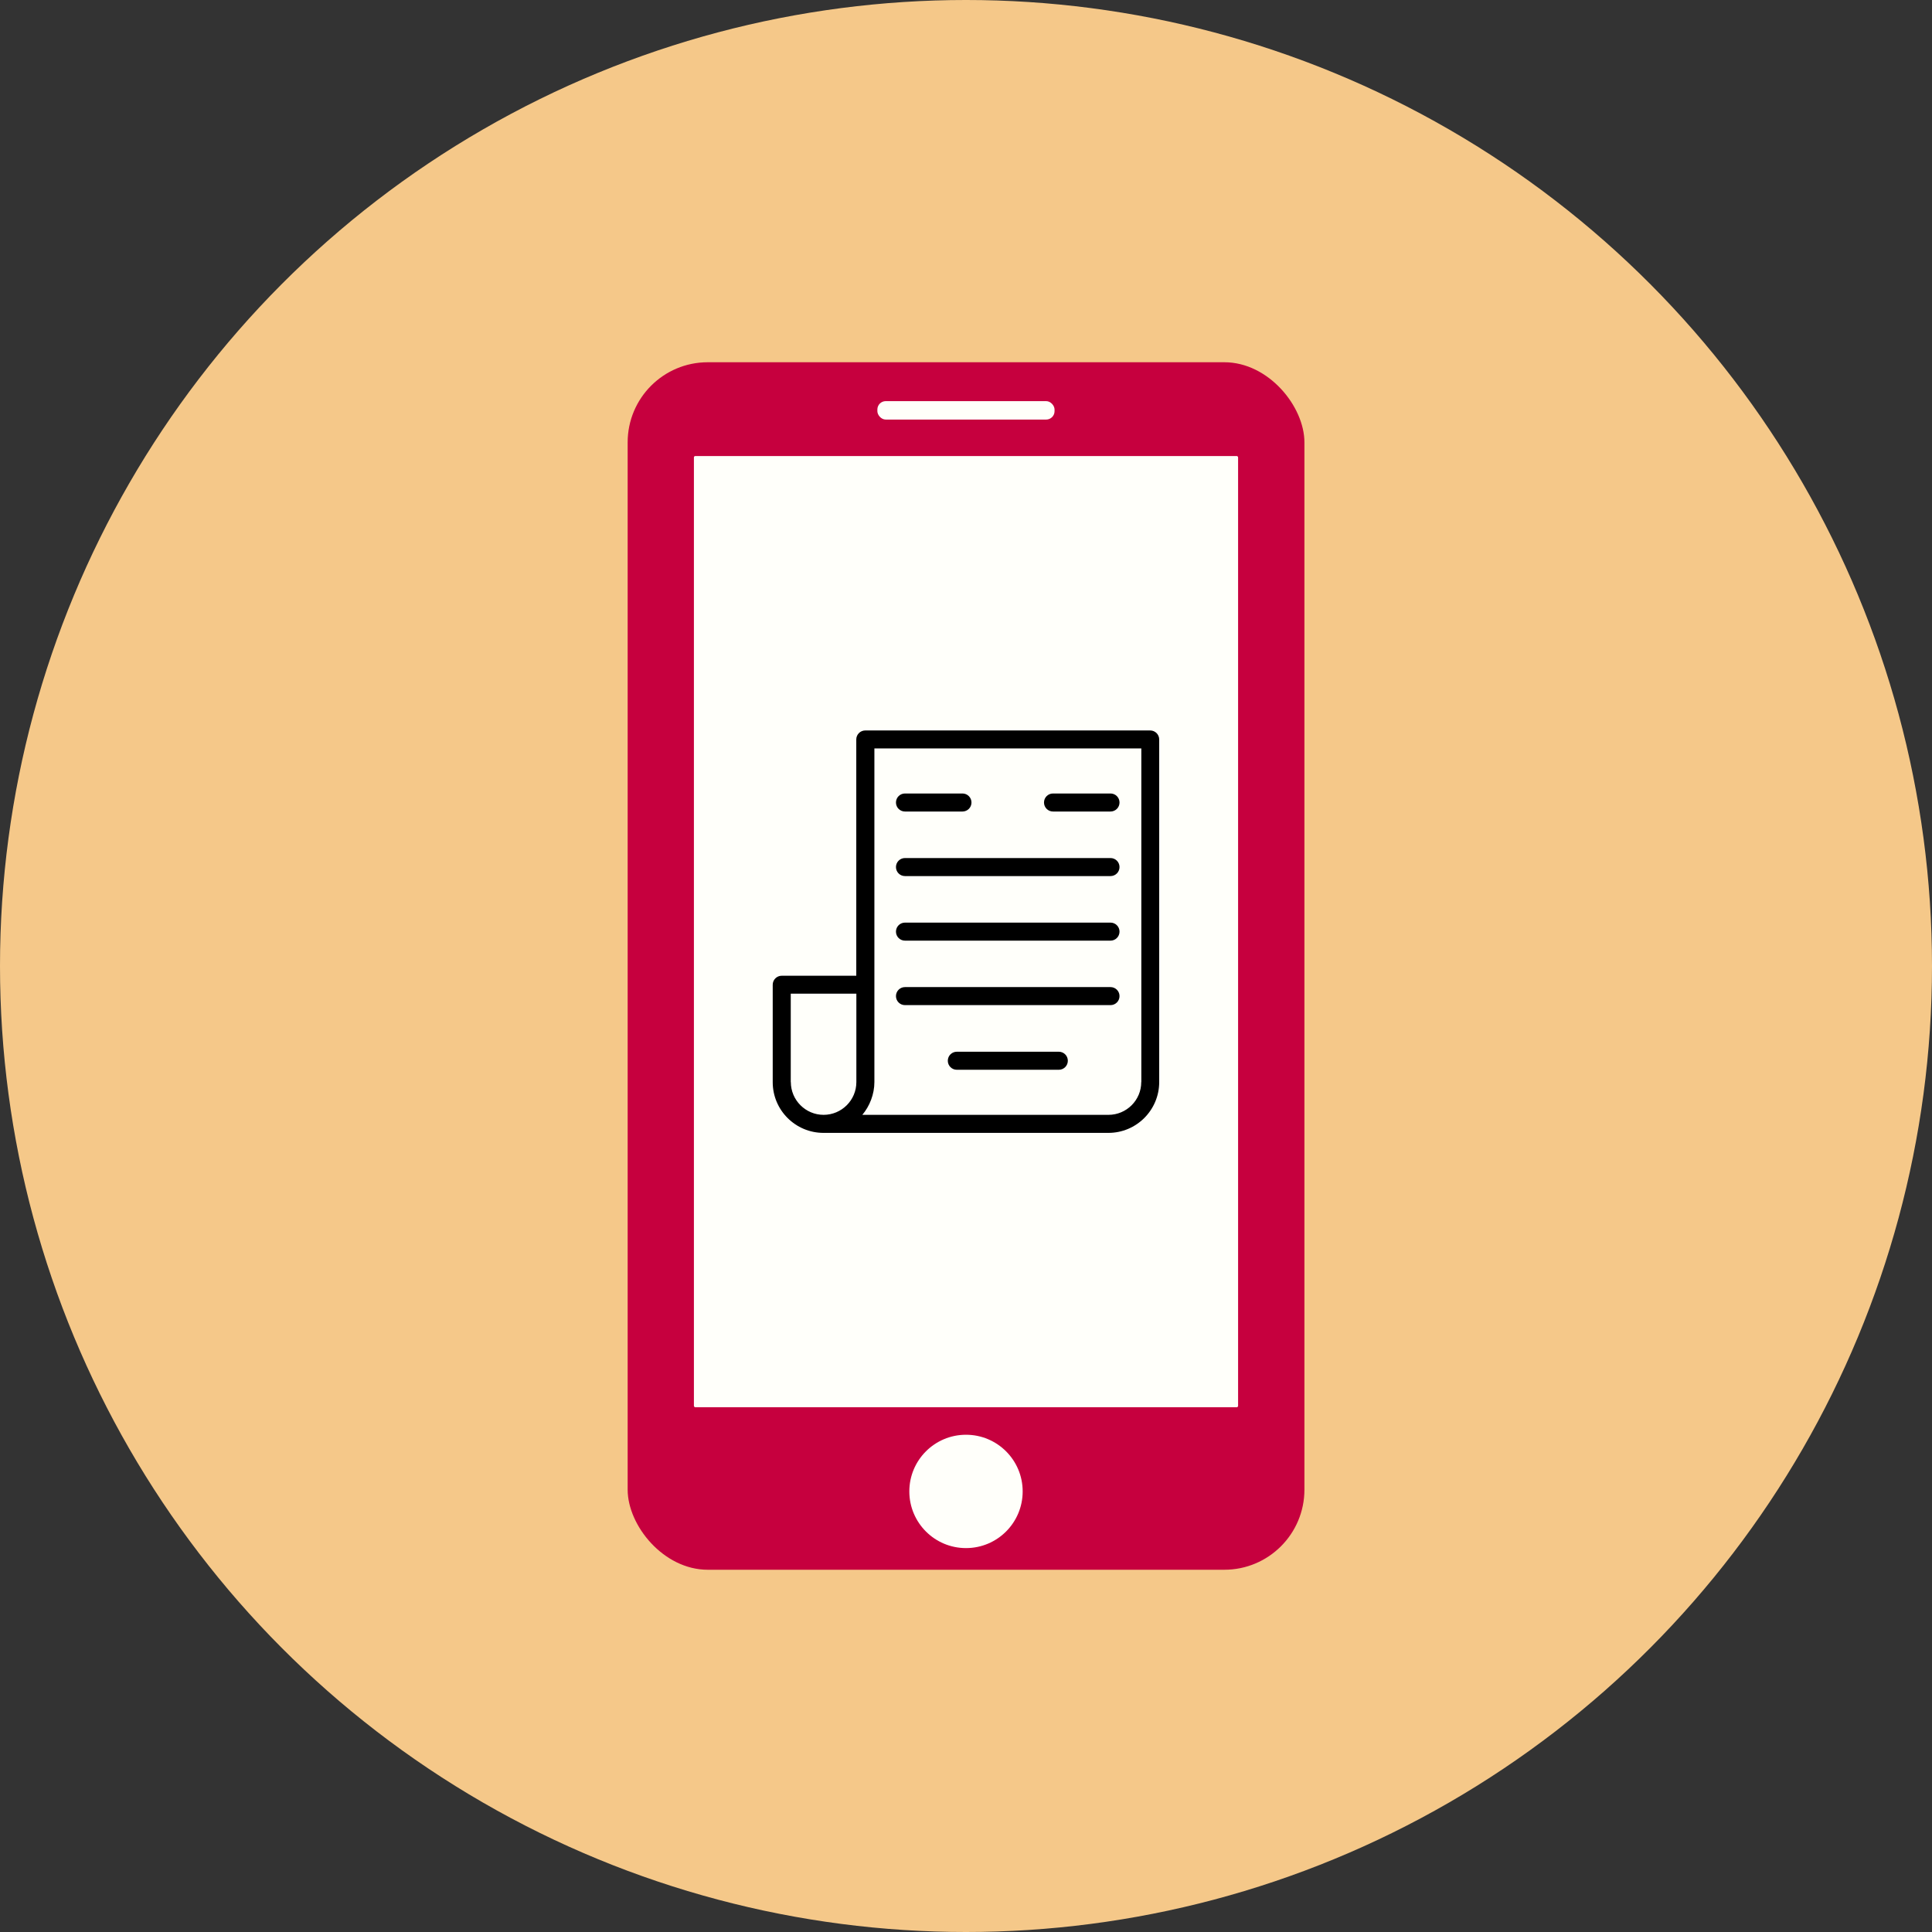 <?xml version="1.0" encoding="UTF-8"?>
<svg id="_レイヤー_2" data-name="レイヤー 2" xmlns="http://www.w3.org/2000/svg" viewBox="0 0 240 240">
  <rect x="0" y="0" width="240" height="240" fill="#333333" stroke="none"/>
  <defs>
    <style>
      .cls-1 {
        fill: #fffffa;
      }

      .cls-2 {
        fill: #f5c889;
      }

      .cls-3 {
        fill: #c6003e;
      }
    </style>
  </defs>
  <g id="content">
    <g>
      <circle class="cls-2" cx="120" cy="120" r="120"/>
      <g>
        <rect class="cls-3" x="77.97" y="45" width="84.07" height="150" rx="9.95" ry="9.95"/>
        <rect class="cls-1" x="86.2" y="56.65" width="67.6" height="118.16" rx=".17" ry=".17"/>
        <path class="cls-1" d="M127.04,185.27c0-3.89-3.15-7.04-7.04-7.04s-7.04,3.15-7.04,7.04,3.15,7.04,7.04,7.04,7.04-3.15,7.04-7.04Z"/>
        <rect class="cls-1" x="108.99" y="49.83" width="22.01" height="2.29" rx="1.04" ry="1.04"/>
      </g>
      <g>
        <path d="M142.88,90.74h-35.39c-.62,0-1.12.5-1.12,1.12v29.35h-9.26c-.62,0-1.12.5-1.12,1.12v12.1c0,3.48,2.83,6.3,6.31,6.3h35.39c3.48,0,6.31-2.83,6.31-6.31v-42.56c0-.62-.5-1.12-1.12-1.12ZM98.23,134.42v-10.98h8.15v10.98c0,2.25-1.83,4.07-4.07,4.07s-4.07-1.83-4.07-4.07ZM141.77,134.42c0,2.25-1.83,4.07-4.07,4.07h-30.58c.91-1.07,1.5-2.56,1.5-4.07v-41.45h33.16v41.45Z"/>
        <path d="M112.42,100.81h7.14c.62,0,1.12-.5,1.12-1.12s-.5-1.12-1.12-1.12h-7.14c-.62,0-1.12.5-1.12,1.12s.5,1.12,1.12,1.12Z"/>
        <path d="M130.81,100.81h7.14c.62,0,1.12-.5,1.12-1.12s-.5-1.12-1.12-1.12h-7.14c-.62,0-1.12.5-1.12,1.12s.5,1.12,1.12,1.12Z"/>
        <path d="M112.42,108.83h25.53c.62,0,1.12-.5,1.12-1.12s-.5-1.12-1.12-1.12h-25.53c-.62,0-1.12.5-1.12,1.12s.5,1.12,1.12,1.12Z"/>
        <path d="M112.42,116.85h25.53c.62,0,1.12-.5,1.12-1.12s-.5-1.12-1.12-1.12h-25.53c-.62,0-1.12.5-1.12,1.12s.5,1.12,1.12,1.12Z"/>
        <path d="M112.42,124.86h25.53c.62,0,1.12-.5,1.12-1.12s-.5-1.12-1.12-1.12h-25.53c-.62,0-1.12.5-1.12,1.12s.5,1.12,1.12,1.12Z"/>
        <path d="M131.53,130.65h-12.67c-.62,0-1.12.5-1.12,1.12s.5,1.12,1.12,1.12h12.67c.62,0,1.12-.5,1.12-1.12s-.5-1.12-1.12-1.12Z"/>
      </g>
    </g>
  </g>
</svg>
